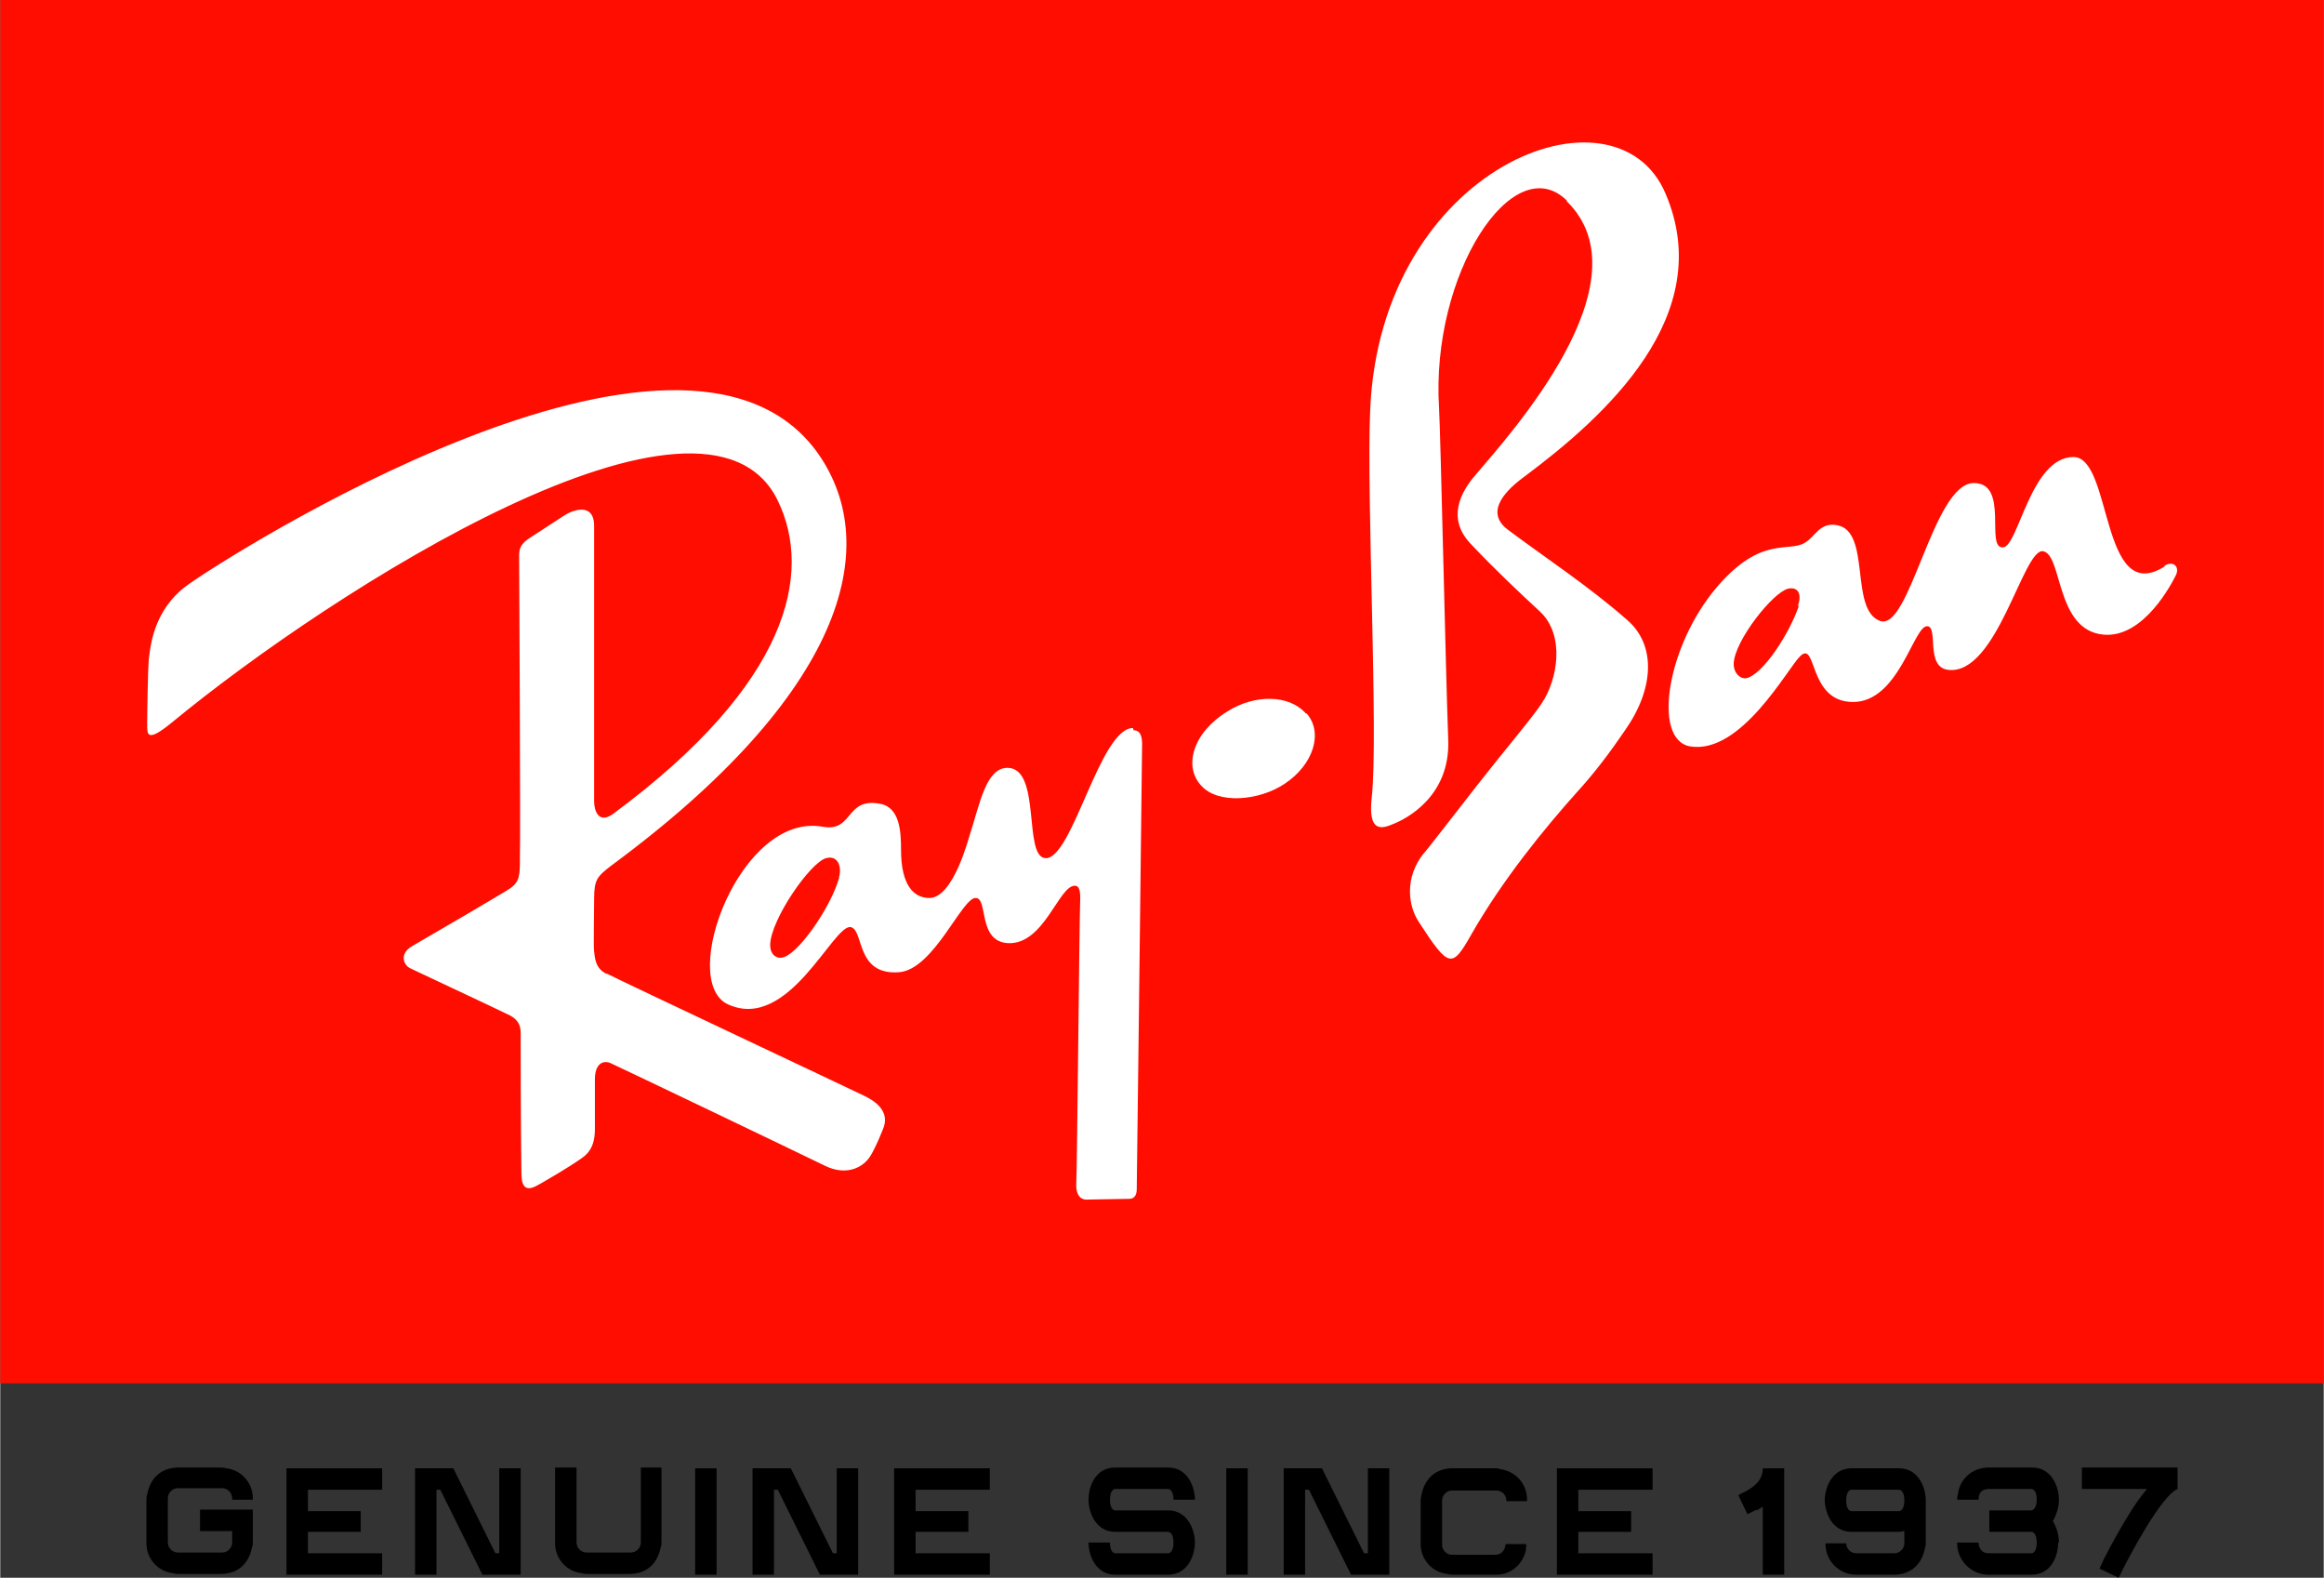 <?xml version="1.0" encoding="UTF-8"?> <svg xmlns="http://www.w3.org/2000/svg" xmlns:xlink="http://www.w3.org/1999/xlink" xmlns:xodm="http://www.corel.com/coreldraw/odm/2003" xml:space="preserve" width="71.199mm" height="48.323mm" version="1.1" style="shape-rendering:geometricPrecision; text-rendering:geometricPrecision; image-rendering:optimizeQuality; fill-rule:evenodd; clip-rule:evenodd" viewBox="0 0 3.036 2.061"><rect x="0" y="0" width="3.036" height="2.061" fill="#333333" stroke="none"/> <defs> <style type="text/css"> .fil2 {fill:black;fill-rule:nonzero} .fil0 {fill:#FF0D00;fill-rule:nonzero} .fil1 {fill:white;fill-rule:nonzero} </style> </defs> <g id="Camada_x0020_1">  <path class="fil0" d="M-0 0l3.036 0 0 1.807 -3.036 0 0 -1.807z"></path> <path class="fil1" d="M1.48 0.951c-0.043,0 -0.079,0.171 -0.114,0.17 -0.03,-0.001 -0.005,-0.118 -0.05,-0.118 -0.028,0 -0.036,0.047 -0.049,0.087 -0.001,0.002 -0.021,0.083 -0.053,0.083 -0.02,0 -0.037,-0.016 -0.037,-0.063 0,-0.022 -0.001,-0.055 -0.027,-0.06 -0.046,-0.009 -0.035,0.037 -0.075,0.03 -0.108,-0.02 -0.19,0.202 -0.124,0.232 0.079,0.036 0.137,-0.104 0.16,-0.101 0.018,0.003 0.006,0.063 0.063,0.059 0.046,-0.003 0.083,-0.099 0.101,-0.097 0.016,0.001 0.002,0.057 0.042,0.059 0.047,0.002 0.066,-0.075 0.087,-0.075 0.005,0 0.008,0.004 0.007,0.023 -0.001,0.026 -0.004,0.354 -0.005,0.365 -0.001,0.02 0.009,0.022 0.013,0.022 0.003,0 0.048,-0.001 0.056,-0.001 0.009,-0 0.01,-0.008 0.01,-0.013 0,-0.002 0.006,-0.478 0.007,-0.581 -0,-0.018 -0.008,-0.018 -0.011,-0.018zm-0.384 0.196c-0.011,0.039 -0.055,0.102 -0.075,0.104 -0.006,0.001 -0.015,-0.003 -0.015,-0.017 0.001,-0.033 0.052,-0.107 0.073,-0.113 0.015,-0.004 0.021,0.01 0.017,0.025zm1.732 -0.407c-0.084,0.053 -0.068,-0.143 -0.119,-0.143 -0.056,0 -0.072,0.117 -0.092,0.118 -0.024,0.002 0.009,-0.085 -0.039,-0.084 -0.053,0.002 -0.083,0.195 -0.122,0.18 -0.04,-0.015 -0.011,-0.117 -0.056,-0.125 -0.023,-0.004 -0.028,0.015 -0.042,0.023 -0.021,0.013 -0.057,-0.01 -0.115,0.058 -0.065,0.076 -0.085,0.199 -0.035,0.208 0.067,0.011 0.128,-0.103 0.144,-0.118 0.022,-0.021 0.01,0.059 0.068,0.06 0.061,0.001 0.08,-0.1 0.098,-0.099 0.015,0.001 -0.003,0.053 0.027,0.057 0.064,0.008 0.098,-0.158 0.124,-0.155 0.026,0.004 0.016,0.103 0.079,0.109 0.053,0.005 0.09,-0.068 0.095,-0.078 0.005,-0.011 -0.004,-0.019 -0.015,-0.012zm-0.478 0.052c-0.012,0.035 -0.047,0.09 -0.069,0.094 -0.007,0.001 -0.016,-0.006 -0.016,-0.019 0.001,-0.03 0.051,-0.093 0.071,-0.098 0.014,-0.003 0.018,0.008 0.013,0.022zm-1.558 0.48c-0.015,-0.007 -0.015,-0.022 -0.016,-0.029 -0.001,-0.007 0,-0.044 0,-0.069 0,-0.025 0.004,-0.029 0.022,-0.043 0.304,-0.224 0.356,-0.416 0.271,-0.538 -0.176,-0.25 -0.78,0.139 -0.824,0.171 -0.046,0.033 -0.049,0.083 -0.051,0.098 -0.001,0.011 -0.002,0.068 -0.002,0.084 0,0.013 -0.001,0.025 0.032,-0.002 0.211,-0.174 0.698,-0.484 0.792,-0.29 0.046,0.095 0.015,0.239 -0.215,0.409 -0.019,0.014 -0.025,-0.004 -0.025,-0.016 0,-0.009 -0,-0.335 0,-0.358 0.001,-0.035 -0.03,-0.022 -0.04,-0.015 -0.006,0.004 -0.026,0.017 -0.043,0.028 -0.016,0.01 -0.015,0.018 -0.015,0.027 -0,0.006 0.002,0.363 0.001,0.39 0,0.024 0,0.032 -0.012,0.041 -0.007,0.005 -0.108,0.064 -0.129,0.076 -0.017,0.01 -0.011,0.025 -0.002,0.029 0.006,0.003 0.111,0.052 0.127,0.06 0.018,0.008 0.017,0.02 0.017,0.027 -0,0.006 0,0.12 0.001,0.181 0,0.031 0.019,0.016 0.027,0.012 0.005,-0.003 0.035,-0.02 0.053,-0.033 0.017,-0.012 0.016,-0.032 0.016,-0.041l0 -0.061c0,-0.023 0.013,-0.025 0.021,-0.021 0.007,0.003 0.237,0.113 0.28,0.134 0.027,0.013 0.049,0.003 0.059,-0.013 0.002,-0.003 0.009,-0.016 0.016,-0.034 0.011,-0.024 -0.01,-0.038 -0.025,-0.045 -0.012,-0.006 -0.32,-0.151 -0.335,-0.159l-0 0zm0.914 -0.34c-0.022,-0.025 -0.067,-0.025 -0.102,-0.003 -0.046,0.028 -0.058,0.072 -0.035,0.097 0.022,0.025 0.076,0.02 0.109,-0.002 0.038,-0.025 0.051,-0.067 0.029,-0.092l-0 0zm0.341 -0.669c0.107,0.105 -0.075,0.305 -0.119,0.357 -0.02,0.023 -0.038,0.057 -0.007,0.09 0.031,0.033 0.064,0.064 0.091,0.089 0.033,0.031 0.023,0.089 0.002,0.12 -0.014,0.021 -0.046,0.058 -0.082,0.104 -0.036,0.046 -0.069,0.089 -0.073,0.093 -0.011,0.014 -0.017,0.031 -0.017,0.048 0,0.015 0.004,0.029 0.012,0.041 0.039,0.06 0.043,0.06 0.068,0.016 0.041,-0.072 0.096,-0.139 0.138,-0.186 0.023,-0.025 0.044,-0.053 0.063,-0.081 0.038,-0.054 0.041,-0.111 0.003,-0.144 -0.05,-0.044 -0.108,-0.082 -0.156,-0.118 -0.028,-0.021 -0.009,-0.047 0.021,-0.069 0.106,-0.079 0.253,-0.211 0.185,-0.37 -0.065,-0.154 -0.373,-0.035 -0.386,0.283 -0.005,0.114 0.011,0.428 0.002,0.506 -0.005,0.046 0.013,0.041 0.029,0.034 0.015,-0.006 0.074,-0.035 0.071,-0.11 -0.003,-0.075 -0.01,-0.4 -0.012,-0.433 -0.011,-0.175 0.097,-0.34 0.167,-0.271z"></path> <path class="fil2" d="M0.33 1.973l0 0.042c-0,0.002 -0,0.004 -0.001,0.006 -0.004,0.021 -0.018,0.035 -0.041,0.035l-0.055 0c-0.002,-0 -0.004,-0 -0.007,-0.001 -0.02,-0.002 -0.035,-0.019 -0.035,-0.039 0,-0.001 0,-0.001 0,-0.002l0 -0.055c0,-0.002 0,-0.004 0.001,-0.007 0.004,-0.021 0.018,-0.035 0.041,-0.035l0.055 0c0.002,0 0.004,0 0.007,0.001 0.02,0.002 0.035,0.019 0.035,0.039 0,0.001 -0,0.001 -0,0.002l-0.027 0c0,-0.001 0,-0.001 0,-0.002 0,-0.007 -0.006,-0.013 -0.013,-0.013 -0.001,0 -0.001,0 -0.001,0l-0.056 0c-0,-0 -0.001,-0 -0.001,-0 -0.007,0 -0.013,0.006 -0.013,0.013 0,0.001 0,0.001 0,0.001l0 0.056c-0,0 -0,0.001 -0,0.001 0,0.007 0.006,0.013 0.013,0.013 0.001,0 0.001,-0 0.002,-0l0.055 0c0.001,0 0.001,0 0.001,0 0.007,0 0.013,-0.006 0.013,-0.013 0,-0 -0,-0.001 -0,-0.001l0 -0.014 -0.042 0 0 -0.028 0.069 -0z"></path> <path class="fil2" d="M0.471 1.973l0 0.028 -0.069 0 0 0.028 0.097 0 0 0.028 -0.125 0 0 -0.139 0.125 0 0 0.028 -0.097 0 0 0.028 0.069 0 0 0z"></path> <path class="fil2" d="M2.131 1.973l0 0.028 -0.069 0 0 0.028 0.097 0 0 0.028 -0.125 0 0 -0.139 0.125 0 0 0.028 -0.097 0 0 0.028 0.069 0 0 0z"></path> <path class="fil2" d="M0.542 1.918l0.05 0 0.055 0.111 0.005 0 0 -0.111 0.028 0 0 0.139 -0.05 0 -0.055 -0.111 -0.005 0 0 0.111 -0.028 0 0 -0.139 0 0z"></path> <path class="fil2" d="M0.864 2.015c-0,0.002 -0,0.004 -0.001,0.006 -0.004,0.021 -0.018,0.035 -0.041,0.035l-0.055 0c-0.002,-0 -0.004,-0 -0.007,-0.001 -0.02,-0.002 -0.035,-0.019 -0.035,-0.039 0,-0.001 0,-0.001 0,-0.002l-0 -0.097 0.028 0 0 0.097c-0,0 -0,0.001 -0,0.001 0,0.007 0.006,0.013 0.013,0.013 0.001,0 0.001,-0 0.002,-0l0.055 0c0.001,0 0.001,0 0.001,0 0.007,0 0.013,-0.006 0.013,-0.013 0,-0 -0,-0.001 -0,-0.001l-0 -0.097 0.027 0 0 0.097 0 0z"></path> <path class="fil2" d="M0.908 1.918l0.028 0 0 0.139 -0.028 0 0 -0.139z"></path> <path class="fil2" d="M0.983 1.918l0.05 0 0.055 0.111 0.005 0 0 -0.111 0.028 0 0 0.139 -0.05 0 -0.055 -0.111 -0.005 0 0 0.111 -0.028 0 0 -0.139 0 0z"></path> <path class="fil2" d="M1.265 1.973l0 0.028 -0.069 0 0 0.028 0.097 0 0 0.028 -0.125 0 0 -0.139 0.125 0 0 0.028 -0.097 0 0 0.028 0.069 0 0 0z"></path> <path class="fil2" d="M1.457 2.001c-0.026,0 -0.035,-0.026 -0.035,-0.042 0,-0.016 0.008,-0.042 0.035,-0.042l0.069 0c0.026,0 0.035,0.026 0.035,0.042l-0.028 -0c0,-0.012 -0.005,-0.014 -0.007,-0.014l-0.069 0c-0.002,0 -0.007,0.002 -0.007,0.014 0,0.012 0.005,0.014 0.007,0.014l0.069 0c0.026,0 0.035,0.026 0.035,0.042 0,0.016 -0.009,0.042 -0.035,0.042l-0.069 0c-0.026,0 -0.035,-0.026 -0.035,-0.042l0.028 -0c0,0.012 0.005,0.014 0.007,0.014l0.069 0c0.002,0 0.007,-0.002 0.007,-0.014 0,-0.012 -0.005,-0.014 -0.007,-0.014l-0.069 0z"></path> <path class="fil2" d="M1.994 2.022c-0.003,0.02 -0.019,0.035 -0.039,0.035 -0.001,0 -0.001,-0 -0.002,-0l-0.055 0c-0.002,-0 -0.004,-0 -0.007,-0.001 -0.02,-0.002 -0.035,-0.019 -0.035,-0.039 0,-0.001 0,-0.001 0,-0.002l0 -0.055c0,0 0,-0.003 0.001,-0.007 0.004,-0.021 0.018,-0.035 0.041,-0.035l0.055 0c0.002,0 0.004,0 0.007,0.001 0.02,0.003 0.035,0.019 0.035,0.04 0,0.001 -0,0.001 -0,0.002l-0.027 0c0,-0 0,-0.001 0,-0.001 0,-0.007 -0.006,-0.013 -0.013,-0.013 -0,0 -0.001,0 -0.001,0l-0.056 0c-0,-0 -0.001,-0 -0.001,-0 -0.007,0 -0.013,0.006 -0.013,0.013 0,0 0,0.001 0,0.001l0 0.056c-0,0 -0,0.001 -0,0.001 0,0.007 0.006,0.013 0.013,0.013 0,0 0.001,-0 0.001,-0l0.055 0c0.009,0 0.013,-0.006 0.014,-0.014l0.027 0c-0,0.002 -0,0.004 -0.001,0.007l0 -0z"></path> <path class="fil2" d="M2.295 1.972l-0.012 0.006 -0.012 -0.025c0.014,-0.007 0.032,-0.015 0.032,-0.035l0.028 0 0 0.139 -0.028 0 0 -0.089c-0.002,0.002 -0.005,0.003 -0.008,0.005l0 0z"></path> <path class="fil2" d="M2.384 1.96c0,-0.016 0.009,-0.042 0.035,-0.042l0.062 0c0.026,0 0.035,0.026 0.035,0.042l0 0.056c0,0 -0,0.003 -0.001,0.006 -0.004,0.021 -0.018,0.035 -0.041,0.035l-0.048 0c-0,0 -0.001,0 -0.001,0 -0.022,0 -0.04,-0.018 -0.04,-0.04 0,-0 0,-0.001 0,-0.001l0.027 0c0,0 -0,0 -0,0 0,0.007 0.006,0.013 0.013,0.013 0,0 0,-0 0.001,-0l0.048 0c0,0 0.001,0 0.001,0 0.007,0 0.013,-0.006 0.013,-0.013 0,-0 -0,-0.001 -0,-0.001l0 -0.015c-0.002,0 -0.005,0.001 -0.007,0.001l-0.062 0c-0.026,0 -0.035,-0.026 -0.035,-0.042l0 -0zm0.097 0.014c0.002,0 0.007,-0.002 0.007,-0.014 0,-0.012 -0.005,-0.014 -0.007,-0.014l-0.062 0c-0.002,0 -0.007,0.002 -0.007,0.014 0,0.012 0.005,0.014 0.007,0.014l0.062 0z"></path> <path class="fil2" d="M2.689 2.015c0,0.016 -0.008,0.042 -0.035,0.042l-0.055 0c-0,0 -0.001,0 -0.001,0 -0.022,0 -0.041,-0.018 -0.041,-0.041 0,-0 0,-0.001 0,-0.001l0.028 0 0 0.002c0.002,0.008 0.005,0.012 0.014,0.012l0.055 0c0.002,0 0.007,-0.002 0.007,-0.014 0,-0.012 -0.005,-0.014 -0.007,-0.014l-0.055 0 0 -0.028 0.055 0c0.001,0 0.007,-0.002 0.007,-0.014 0,-0.012 -0.005,-0.014 -0.007,-0.014l-0.055 0c-0.01,0 -0.014,0.005 -0.014,0.014l-0.028 0c0,-0.002 0,-0.004 0.001,-0.007 0.002,-0.02 0.019,-0.035 0.04,-0.035 0.001,0 0.001,0 0.002,0l0.055 0c0.026,0 0.035,0.026 0.035,0.042 -0,0.01 -0.003,0.019 -0.008,0.028 0.005,0.008 0.008,0.018 0.008,0.028l0 0z"></path> <path class="fil2" d="M2.768 2.061l-0.025 -0.012 0.006 -0.013c0,0 0.014,-0.028 0.032,-0.057 0.007,-0.012 0.015,-0.023 0.024,-0.034l-0.085 0 0 -0.028 0.125 0 0 0.028c-0.022,0.009 -0.066,0.093 -0.077,0.116z"></path> <path class="fil2" d="M1.602 1.918l0.028 0 0 0.139 -0.028 0 0 -0.139z"></path> <path class="fil2" d="M1.677 1.918l0.05 0 0.055 0.111 0.005 0 0 -0.111 0.028 0 0 0.139 -0.05 0 -0.055 -0.111 -0.005 0 0 0.111 -0.028 0 0 -0.139 0 0z"></path> </g> </svg> 
